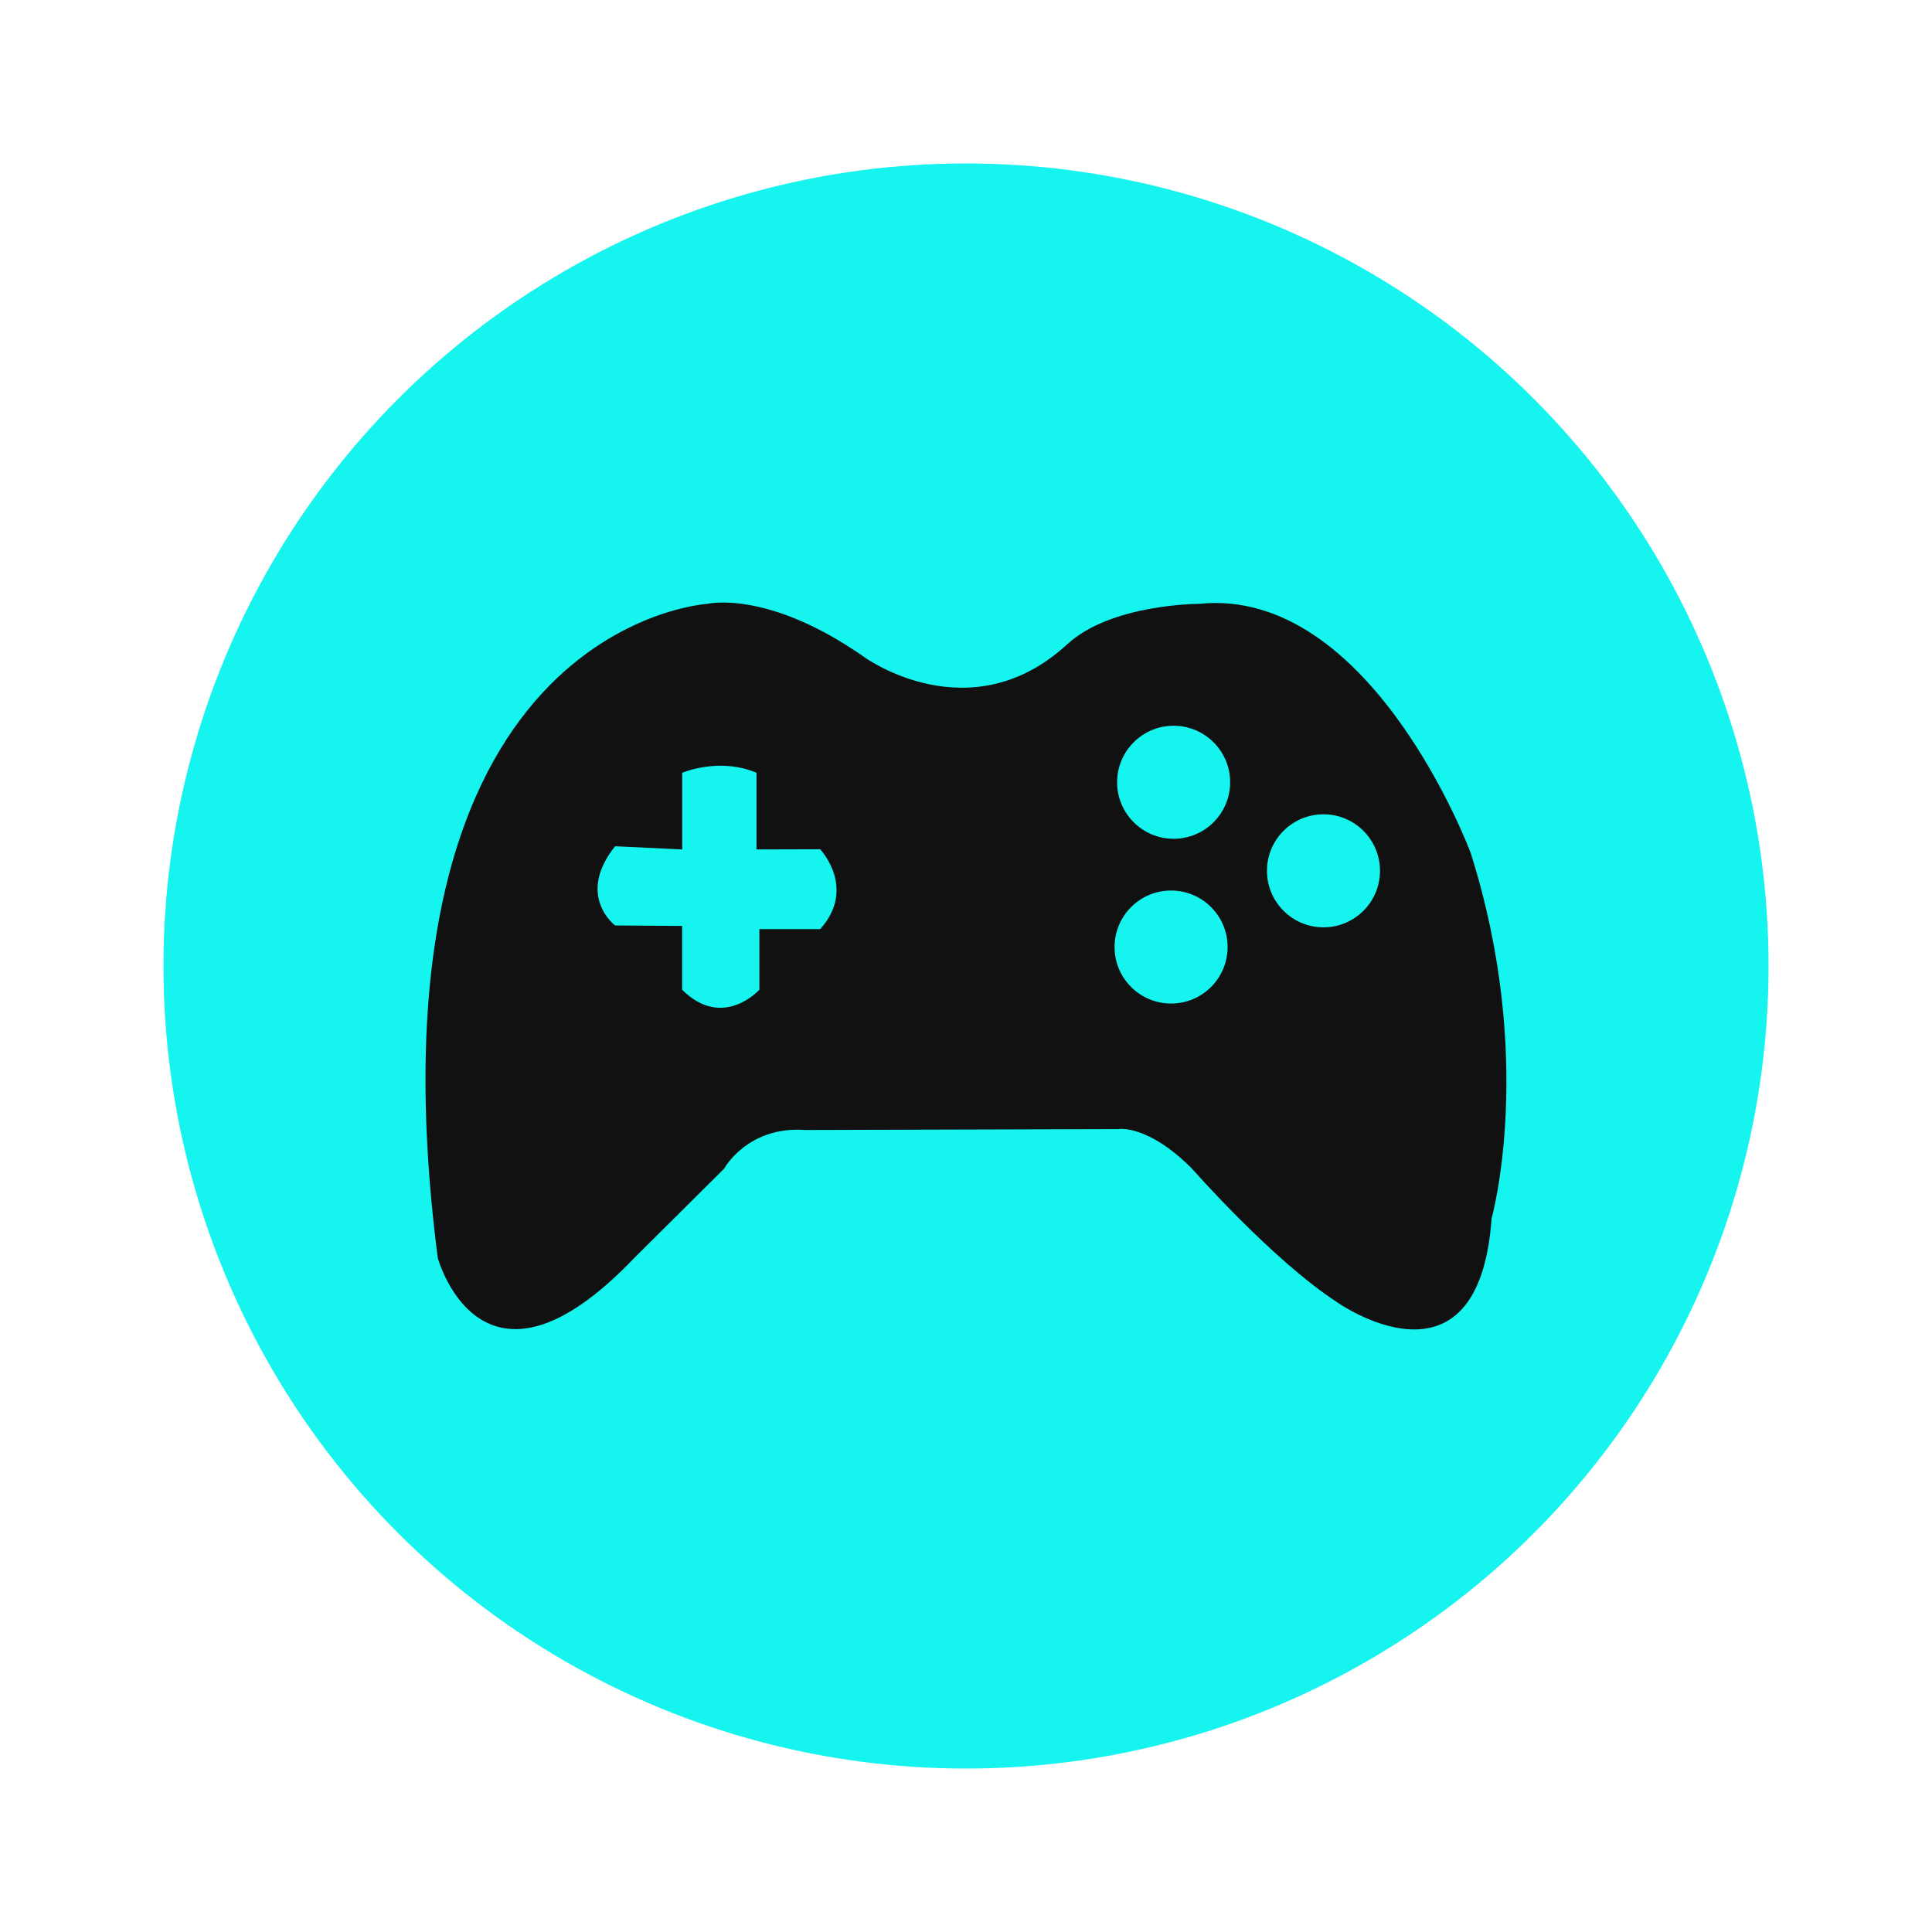 <svg id="Layer_1" data-name="Layer 1" xmlns="http://www.w3.org/2000/svg" viewBox="0 0 600 600"><defs><style>.cls-1{fill:#15f4ee;}.cls-2{fill:#111;}</style></defs><circle class="cls-1" cx="300" cy="300" r="249.24"/><path class="cls-2" d="M331.43,200.09c13.7-12.59,40.88-12.55,40.88-12.55,53.53-5.61,84.39,77.25,84.39,77.25,20.4,64.28,6.53,113.62,6.53,113.62-4.08,57.12-48,26-48,26-20.21-13.16-45.08-41.52-45.08-41.52-13.87-13.87-22.85-12.24-22.85-12.24l-97.14.28c-18-1.34-25.27,12-25.27,12L197,390.65c-47.49,49.78-61.05,0-61.05,0-25.3-196.68,83.7-203.11,83.7-203.11s18.71-4.59,48.91,16.63C268.59,204.17,301.23,227.84,331.43,200.09Z"/><path class="cls-1" d="M211.87,263.8V240s11.45-4.95,23.07,0V263.8l19.78-.05s11.42,12.07,0,24.8H235.83v18.82s-11.31,12.61-24,0V287.56l-20.81-.15s-12.24-9.22,0-24.6Z"/><circle class="cls-1" cx="364.48" cy="242.94" r="17.55"/><circle class="cls-1" cx="411.02" cy="270.44" r="17.55"/><circle class="cls-1" cx="363.69" cy="294.11" r="17.55"/></svg>
